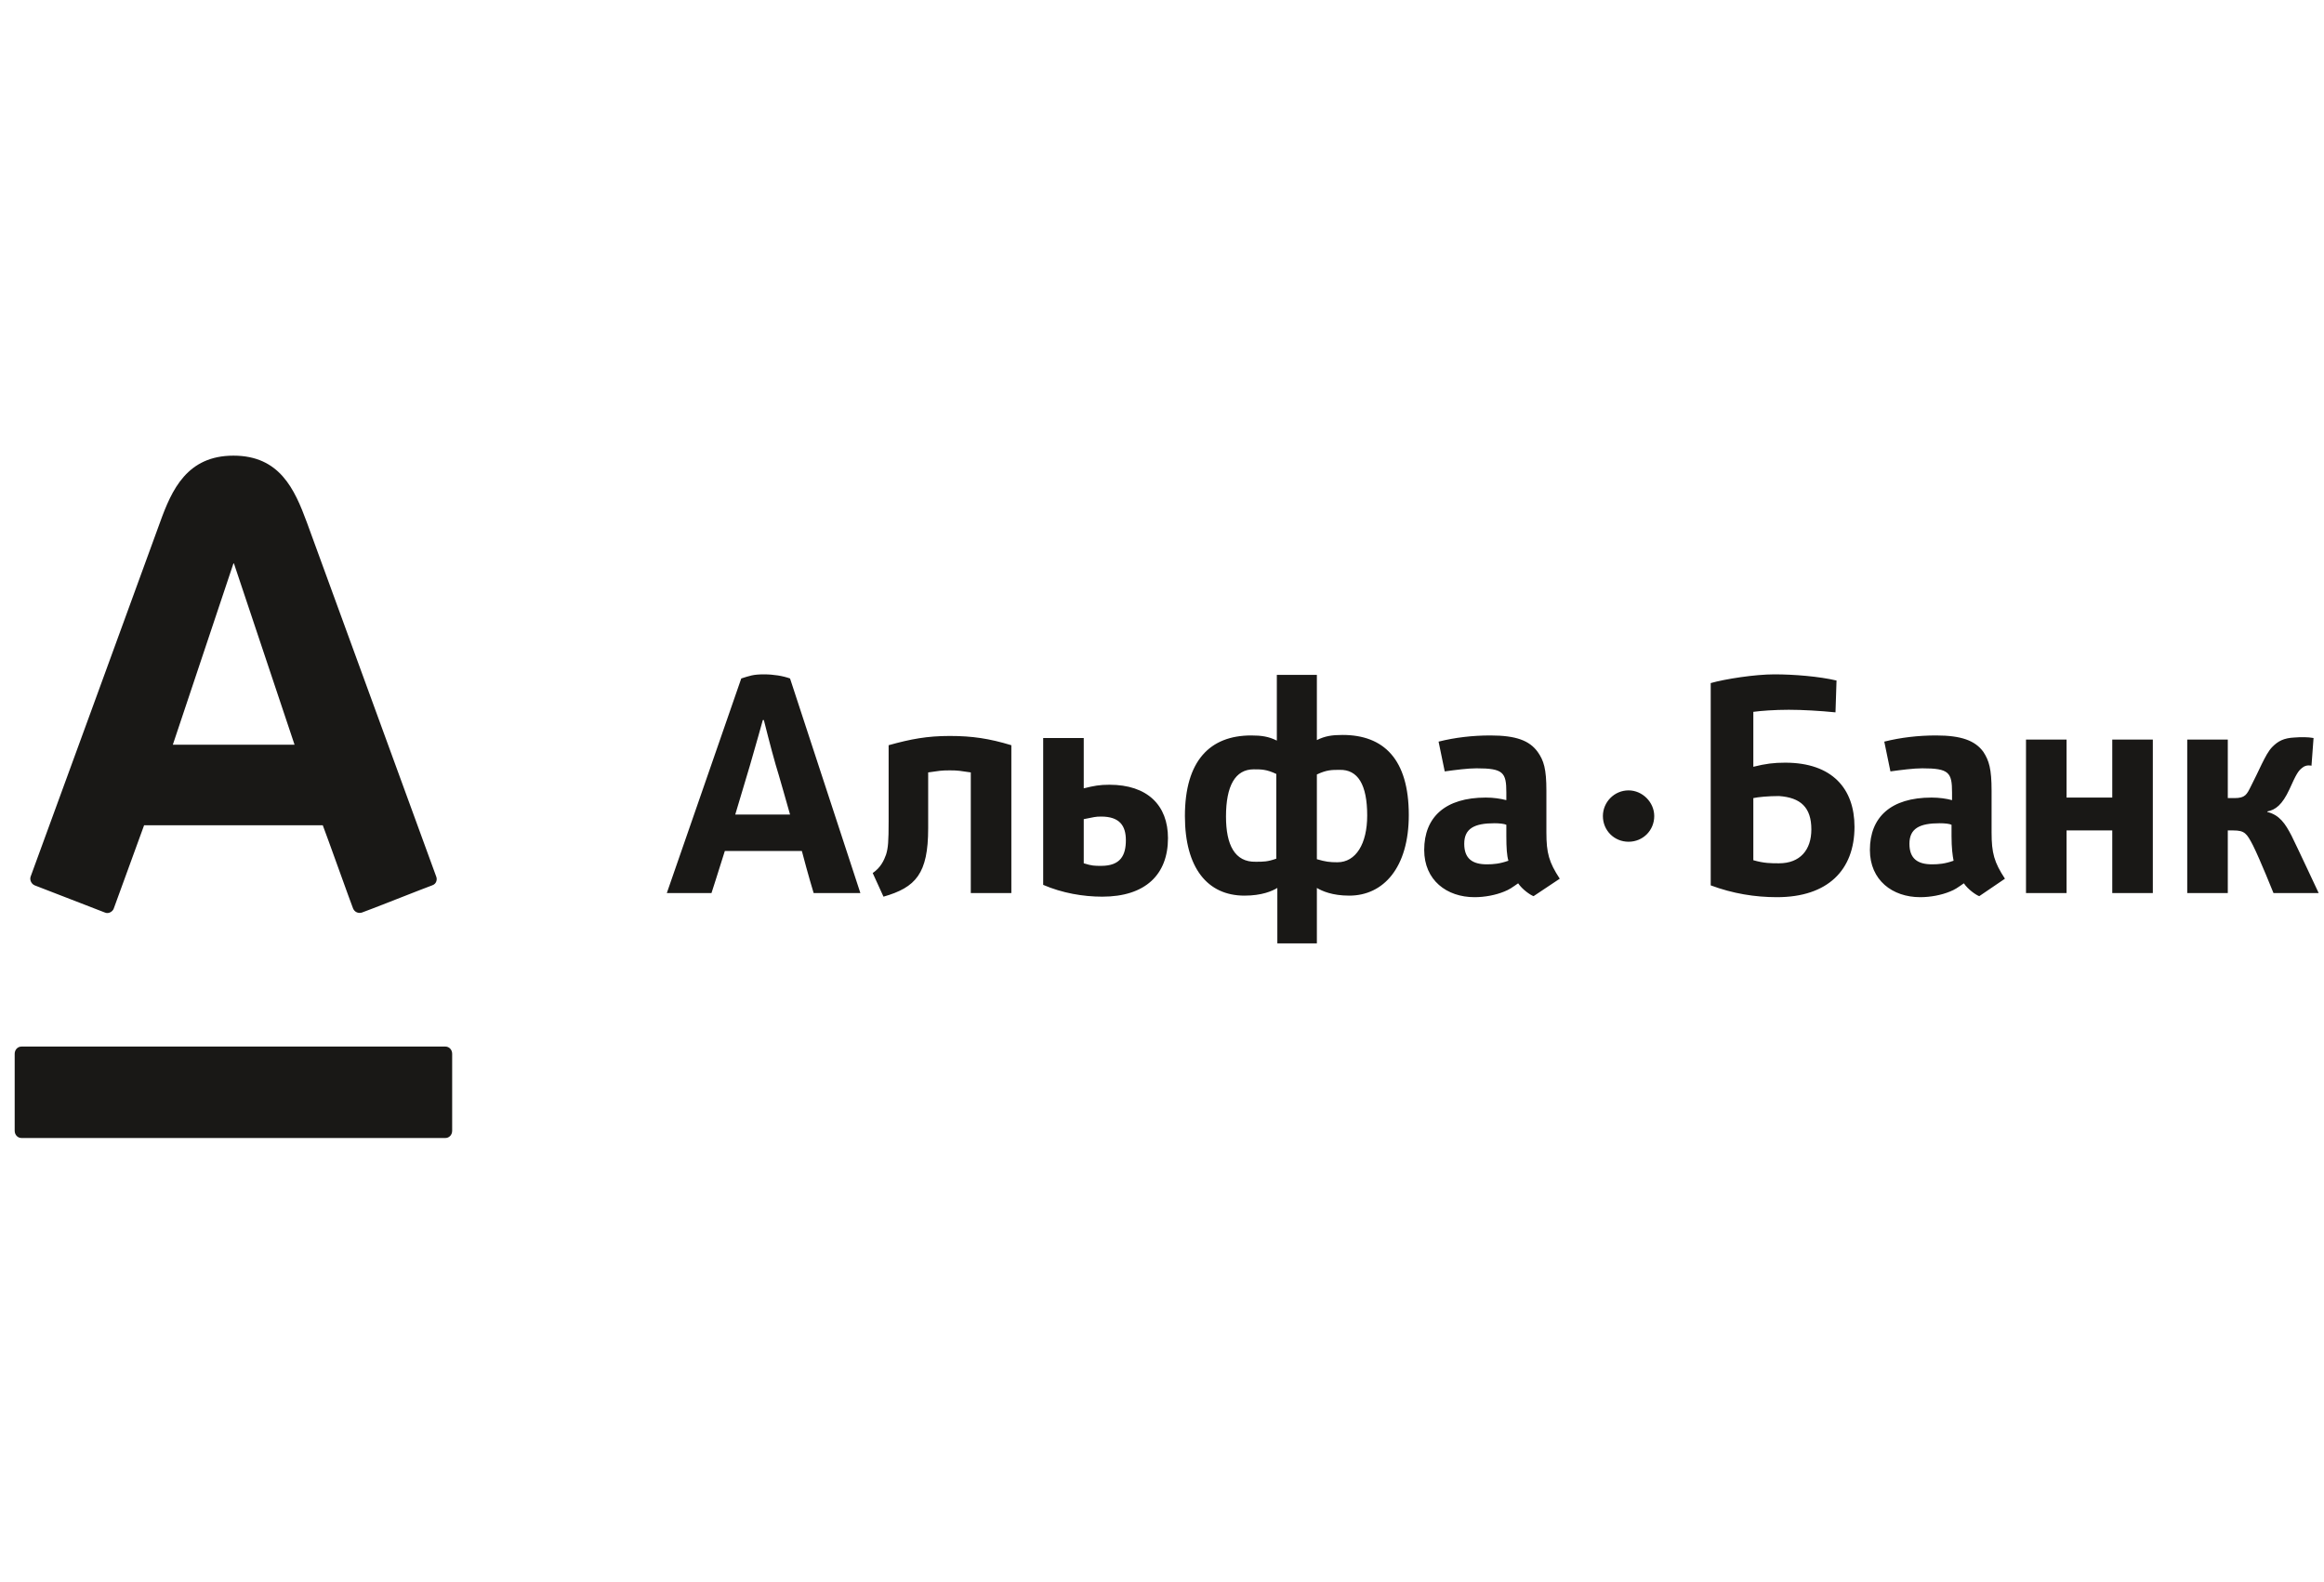 <svg width="119" height="81" viewBox="0 0 119 81" fill="none" xmlns="http://www.w3.org/2000/svg">
<path d="M11.953 23.334C14.319 23.334 15.082 25.043 15.713 26.752C15.976 27.462 22.154 44.394 22.338 44.894C22.391 45.025 22.365 45.262 22.128 45.34C21.891 45.419 18.71 46.681 18.526 46.734C18.342 46.787 18.158 46.708 18.079 46.524C18 46.34 16.685 42.659 16.528 42.264C16.081 42.264 7.825 42.264 7.378 42.264C7.22 42.685 5.879 46.366 5.826 46.524C5.774 46.681 5.564 46.813 5.379 46.734C5.195 46.655 1.961 45.419 1.777 45.34C1.593 45.262 1.514 45.051 1.567 44.894C1.804 44.263 7.877 27.619 8.193 26.752C8.798 25.069 9.586 23.334 11.953 23.334ZM1.094 53.596C0.91 53.596 0.752 53.754 0.752 53.965V57.908C0.752 58.119 0.91 58.277 1.094 58.277H22.812C22.996 58.277 23.153 58.119 23.153 57.908V53.965C23.153 53.754 22.996 53.596 22.812 53.596H1.094ZM11.953 28.855L8.85 38.136H15.082L11.979 28.855H11.953ZM92.75 42.475C92.75 43.526 92.172 44.21 91.094 44.21C90.673 44.21 90.331 44.21 89.779 44.052V40.871C90.016 40.818 90.542 40.766 91.094 40.766C92.198 40.844 92.75 41.344 92.75 42.475ZM94.959 42.343C94.959 40.398 93.828 39.057 91.409 39.057C90.831 39.057 90.41 39.109 89.779 39.267V36.454C90.174 36.401 90.857 36.348 91.594 36.348C92.303 36.348 93.197 36.401 93.986 36.48L94.039 34.85C93.145 34.639 91.856 34.534 90.857 34.534C89.858 34.534 88.333 34.771 87.597 34.981V45.34C88.728 45.761 89.858 45.945 90.989 45.945C93.592 45.945 94.959 44.552 94.959 42.343ZM70.007 41.765C70.007 43.211 69.429 44.157 68.482 44.157C68.088 44.157 67.877 44.131 67.43 44V39.661C67.93 39.425 68.193 39.425 68.587 39.425C69.534 39.398 70.007 40.187 70.007 41.765ZM62.777 41.817C62.777 40.24 63.25 39.398 64.196 39.398C64.591 39.398 64.854 39.398 65.353 39.635V43.973C64.906 44.131 64.696 44.131 64.302 44.131C63.224 44.157 62.777 43.263 62.777 41.817ZM67.43 48.312V45.472C67.693 45.63 68.219 45.866 69.087 45.866C70.849 45.866 72.137 44.42 72.137 41.738C72.137 38.873 70.849 37.637 68.745 37.637C68.219 37.637 67.851 37.689 67.43 37.9V34.56H65.38V37.926C64.959 37.716 64.591 37.663 64.065 37.663C61.962 37.663 60.673 38.951 60.673 41.791C60.673 44.447 61.83 45.866 63.723 45.866C64.617 45.866 65.143 45.63 65.406 45.472V48.312H67.43ZM51.786 45.735V38.163C50.656 37.821 49.788 37.689 48.631 37.689C47.474 37.689 46.633 37.847 45.502 38.163V42.054C45.502 43.106 45.476 43.421 45.371 43.763C45.266 44.052 45.108 44.42 44.687 44.709L45.239 45.919C46.896 45.446 47.527 44.736 47.527 42.422V39.556C48.079 39.477 48.184 39.451 48.631 39.451C49.078 39.451 49.157 39.477 49.709 39.556V45.735H51.786ZM77.238 44.078C76.791 44.236 76.475 44.263 76.133 44.263C75.397 44.263 74.976 43.973 74.976 43.211C74.976 42.422 75.502 42.159 76.528 42.159C76.764 42.159 77.027 42.185 77.132 42.238V42.816C77.132 43.421 77.159 43.816 77.238 44.078ZM79.867 44.999C79.315 44.157 79.183 43.684 79.183 42.632V40.503C79.183 39.372 79.052 38.951 78.736 38.504C78.316 37.926 77.632 37.663 76.317 37.663C75.397 37.663 74.503 37.768 73.662 37.979L73.977 39.504C74.556 39.425 75.16 39.346 75.607 39.346C76.975 39.346 77.132 39.556 77.132 40.582V40.976C76.817 40.897 76.475 40.844 76.081 40.844C74.004 40.844 72.926 41.844 72.926 43.526C72.926 45.078 74.082 45.945 75.502 45.945C76.028 45.945 76.58 45.84 77.027 45.656C77.29 45.551 77.395 45.472 77.737 45.235C77.948 45.551 78.368 45.84 78.526 45.893L79.867 44.999ZM100.033 44.078C99.586 44.236 99.271 44.263 98.929 44.263C98.193 44.263 97.772 43.973 97.772 43.211C97.772 42.422 98.298 42.159 99.323 42.159C99.586 42.159 99.823 42.185 99.928 42.238V42.816C99.928 43.421 99.981 43.816 100.033 44.078ZM102.663 44.999C102.111 44.157 101.979 43.684 101.979 42.632V40.503C101.979 39.372 101.848 38.951 101.558 38.504C101.138 37.926 100.428 37.663 99.139 37.663C98.219 37.663 97.325 37.768 96.484 37.979L96.799 39.504C97.378 39.425 97.983 39.346 98.43 39.346C99.797 39.346 99.954 39.556 99.954 40.582V40.976C99.665 40.897 99.297 40.844 98.903 40.844C96.826 40.844 95.748 41.844 95.748 43.526C95.748 45.078 96.905 45.945 98.324 45.945C98.85 45.945 99.402 45.84 99.849 45.656C100.112 45.551 100.217 45.472 100.559 45.235C100.77 45.551 101.19 45.84 101.348 45.893L102.663 44.999ZM57.65 43.027C57.65 43.789 57.387 44.341 56.387 44.341C56.046 44.341 55.914 44.341 55.493 44.21V41.949C56.046 41.844 56.072 41.817 56.387 41.817C57.334 41.817 57.65 42.291 57.65 43.027ZM53.416 37.794V45.314C54.389 45.735 55.467 45.919 56.44 45.919C58.649 45.919 59.806 44.788 59.806 42.922C59.806 41.239 58.754 40.187 56.808 40.187C56.309 40.187 56.019 40.24 55.493 40.371V37.794H53.416ZM110.235 45.735V37.873H108.158V40.844H105.818V37.873H103.741V45.735H105.818V42.527H108.158V45.735H110.235ZM118.728 45.735C118.728 45.735 117.597 43.316 117.334 42.79C117.019 42.185 116.729 41.738 116.098 41.581V41.554C116.519 41.475 116.861 41.213 117.229 40.424C117.571 39.661 117.676 39.477 117.886 39.319C118.097 39.135 118.359 39.214 118.359 39.214L118.465 37.794C118.175 37.742 117.834 37.742 117.492 37.768C116.94 37.794 116.65 37.952 116.361 38.242C116.151 38.452 115.993 38.767 115.809 39.135C115.625 39.53 115.467 39.845 115.257 40.266C115.047 40.687 114.968 40.871 114.416 40.871H114.074V37.873H111.997V45.735H114.074V42.527H114.363C114.941 42.527 115.047 42.685 115.362 43.29C115.73 44.026 116.414 45.735 116.414 45.735H118.728ZM41.663 45.735H44.056L40.454 34.745C40.086 34.613 39.613 34.534 39.113 34.534C38.561 34.534 38.377 34.613 37.956 34.745L34.144 45.735H36.431C36.431 45.735 36.747 44.762 37.115 43.579H41.059C41.374 44.788 41.663 45.735 41.663 45.735ZM37.641 41.738C37.641 41.738 38.298 39.53 38.403 39.188C38.666 38.294 39.06 36.874 39.06 36.874H39.113C39.113 36.874 39.481 38.347 39.718 39.162C39.823 39.477 40.454 41.712 40.454 41.712H37.641V41.738ZM83.39 40.476C82.654 40.476 82.076 41.081 82.076 41.791C82.076 42.527 82.654 43.106 83.39 43.106C84.126 43.106 84.705 42.527 84.705 41.791C84.705 41.081 84.1 40.476 83.39 40.476Z" fill="#191816"/>
</svg>
